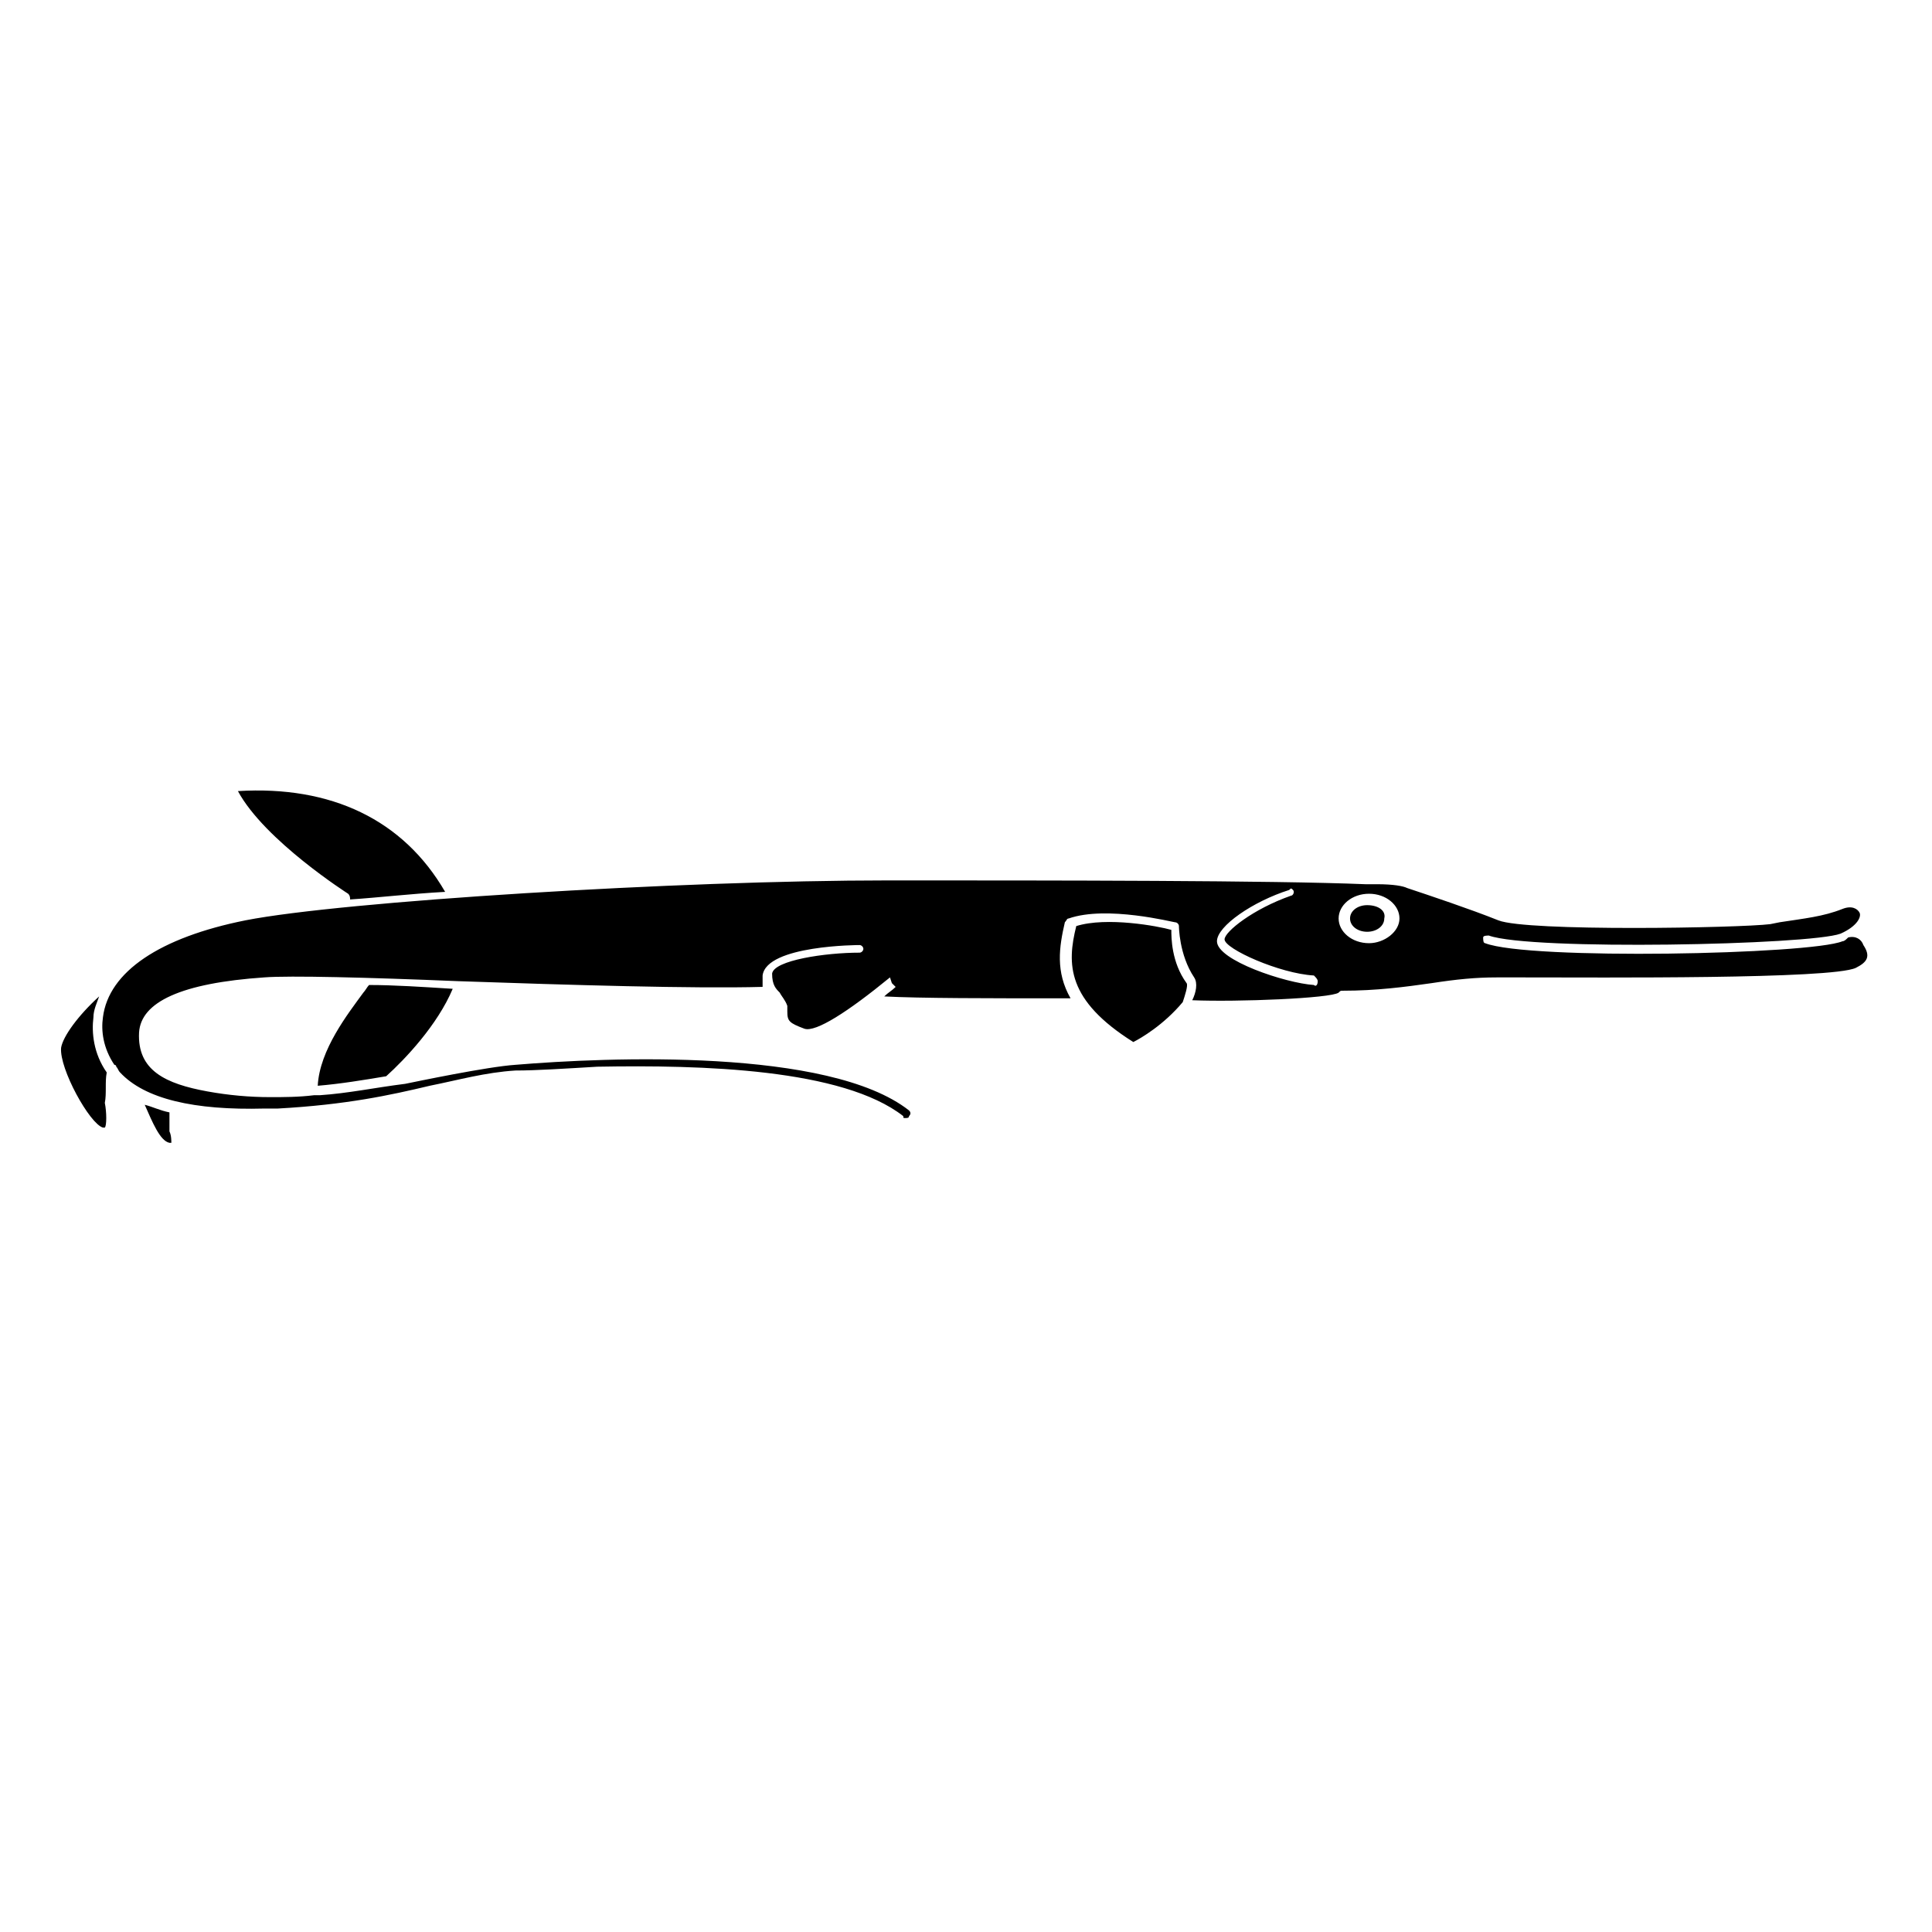 <?xml version="1.0" encoding="UTF-8"?>
<!-- Uploaded to: ICON Repo, www.iconrepo.com, Generator: ICON Repo Mixer Tools -->
<svg fill="#000000" width="800px" height="800px" version="1.1" viewBox="144 144 512 512" xmlns="http://www.w3.org/2000/svg">
 <path d="m246.34 429.22c-6.047 1.008-12.09 2.016-18.137 2.519 0.504-9.574 8.062-19.145 12.09-24.688 0.504-0.504 1.008-1.512 1.512-2.016 6.551 0 14.105 0.504 22.168 1.008-4.027 9.574-12.594 18.641-17.633 23.176zm-57.434 9.574c-2.519-0.504-4.535-1.512-6.551-2.016 2.016 4.535 4.031 9.574 6.551 10.078h0.504c0-0.504 0-2.016-0.504-3.023v-5.039zm269.54-34.262c-4.031-5.543-4.031-12.09-4.031-14.105-3.527-1.008-17.129-3.527-25.191-1.008-2.519 10.078-2.519 19.648 15.113 30.73 2.016-1.008 8.062-4.535 13.098-10.578 0.508-1.512 1.516-4.535 1.012-5.039zm-286.16 23.68c-3.527-5.039-4.031-10.578-3.527-14.609 0-2.016 1.008-4.031 1.512-5.543-5.543 5.039-9.574 10.578-10.078 13.602-0.504 5.543 7.559 20.152 11.082 21.16h0.504c0.504-0.504 0.504-4.031 0-6.551 0.508-2.516 0.004-5.539 0.508-8.059zm63.984-47.355c0.504 0.504 0.504 1.008 0.504 1.512 7.559-0.504 16.121-1.512 25.191-2.016-11.082-19.145-30.23-28.215-54.914-26.703 7.051 13.098 29.219 27.207 29.219 27.207zm270.04 3.019c-2.519 0-4.535 1.512-4.535 3.527s2.016 3.527 4.535 3.527 4.535-1.512 4.535-3.527c0.504-2.016-1.512-3.527-4.535-3.527zm129.48 16.629c-6.551 3.023-67.512 2.519-87.664 2.519h-7.559c-5.543 0-10.578 0.504-17.129 1.512-7.055 1.008-14.609 2.016-23.68 2.016-0.504 0-0.504 0-1.008 0.504-2.016 1.512-26.703 2.519-38.793 2.016 1.008-2.016 1.512-4.535 0.504-6.047-4.031-6.047-4.031-13.602-4.031-13.602 0-0.504-0.504-1.008-1.008-1.008-0.504 0-18.137-4.535-28.215-1.008-0.504 0-0.504 0.504-1.008 1.008-1.512 6.551-2.519 13.098 1.512 20.152-22.168 0-39.801 0-49.375-0.504 1.008-1.008 2.016-1.512 3.023-2.519l-1.008-1.008-0.496-1.516c-11.082 9.07-19.648 14.609-22.672 13.602-4.031-1.512-4.535-2.016-4.535-4.535v-1.512c-0.504-1.512-1.512-2.519-2.016-3.527-1.008-1.008-2.016-2.016-2.016-5.039 0.504-3.527 14.105-5.543 23.176-5.543 0.504 0 1.008-0.504 1.008-1.008 0-0.504-0.504-1.008-1.008-1.008 0 0-24.688 0-25.695 8.062v3.023c-18.137 0.504-51.387-0.504-80.609-1.512-24.184-1.008-44.84-1.512-51.387-1.008-22.168 1.512-32.746 6.551-33.25 14.609-0.504 10.078 7.055 13.602 18.137 15.617 5.543 1.008 11.082 1.512 16.625 1.512 3.527 0 7.559 0 11.586-0.504h1.512c7.559-0.504 14.609-2.016 22.672-3.023 2.519-0.504 21.664-4.535 29.223-5.039 24.184-2.016 83.129-4.535 104.29 12.09 0.504 0.504 0.504 1.008 0 1.512 0 0.504-0.504 0.504-1.008 0.504s-0.504 0-0.504-0.504c-16.121-12.594-53.402-13.602-81.113-13.098-8.566 0.504-16.121 1.008-21.664 1.008-8.062 0.504-15.113 2.519-22.672 4.031-10.578 2.519-22.168 5.039-40.305 6.047h-3.527c-18.641 0.504-31.738-2.519-38.289-9.574-0.504-0.504-0.504-1.008-1.008-1.512 0-0.504-0.504-0.504-0.504-0.504-3.023-4.535-3.527-9.07-3.023-12.594 1.512-12.09 15.113-21.16 37.785-25.695 25.695-5.039 114.87-10.578 170.29-10.578 44.336 0 102.27 0 126.46 1.008h3.023c4.535 0 7.055 0.504 8.062 1.008 6.047 2.016 16.625 5.543 24.184 8.566 7.559 3.023 63.984 2.016 72.043 1.008l2.519-0.504c6.551-1.008 11.586-1.512 16.625-3.527 2.519-1.008 4.031 0 4.535 1.008 0.504 1.008-0.504 3.527-5.039 5.543-8.062 3.023-82.121 4.535-93.203 0.504-0.504 0-1.512 0-1.512 0.504s0 1.512 0.504 1.512c11.586 4.535 86.152 3.023 94.715-0.504 0.504 0 1.008-0.504 1.512-1.008 2.016-0.504 3.527 0.504 4.031 2.016 2.012 3.027 1.004 4.539-2.019 6.051zm-142.58 3.523c0-0.504-0.504-1.008-1.008-1.512-9.07-0.504-23.68-7.055-23.68-9.574 0-2.016 7.559-8.062 17.633-11.586 0.504 0 1.008-1.008 0.504-1.512-0.504-0.5-0.504-0.5-1.008 0.004-9.574 3.023-19.145 9.574-19.145 13.602 0 5.039 18.137 11.082 25.695 11.586 0.504 0.504 1.008 0 1.008-1.008zm21.664-16.625c0-3.527-3.527-6.551-8.062-6.551-4.535 0-8.062 3.023-8.062 6.551s3.527 6.551 8.062 6.551c4.031 0 8.062-3.023 8.062-6.551z"/>
</svg>
